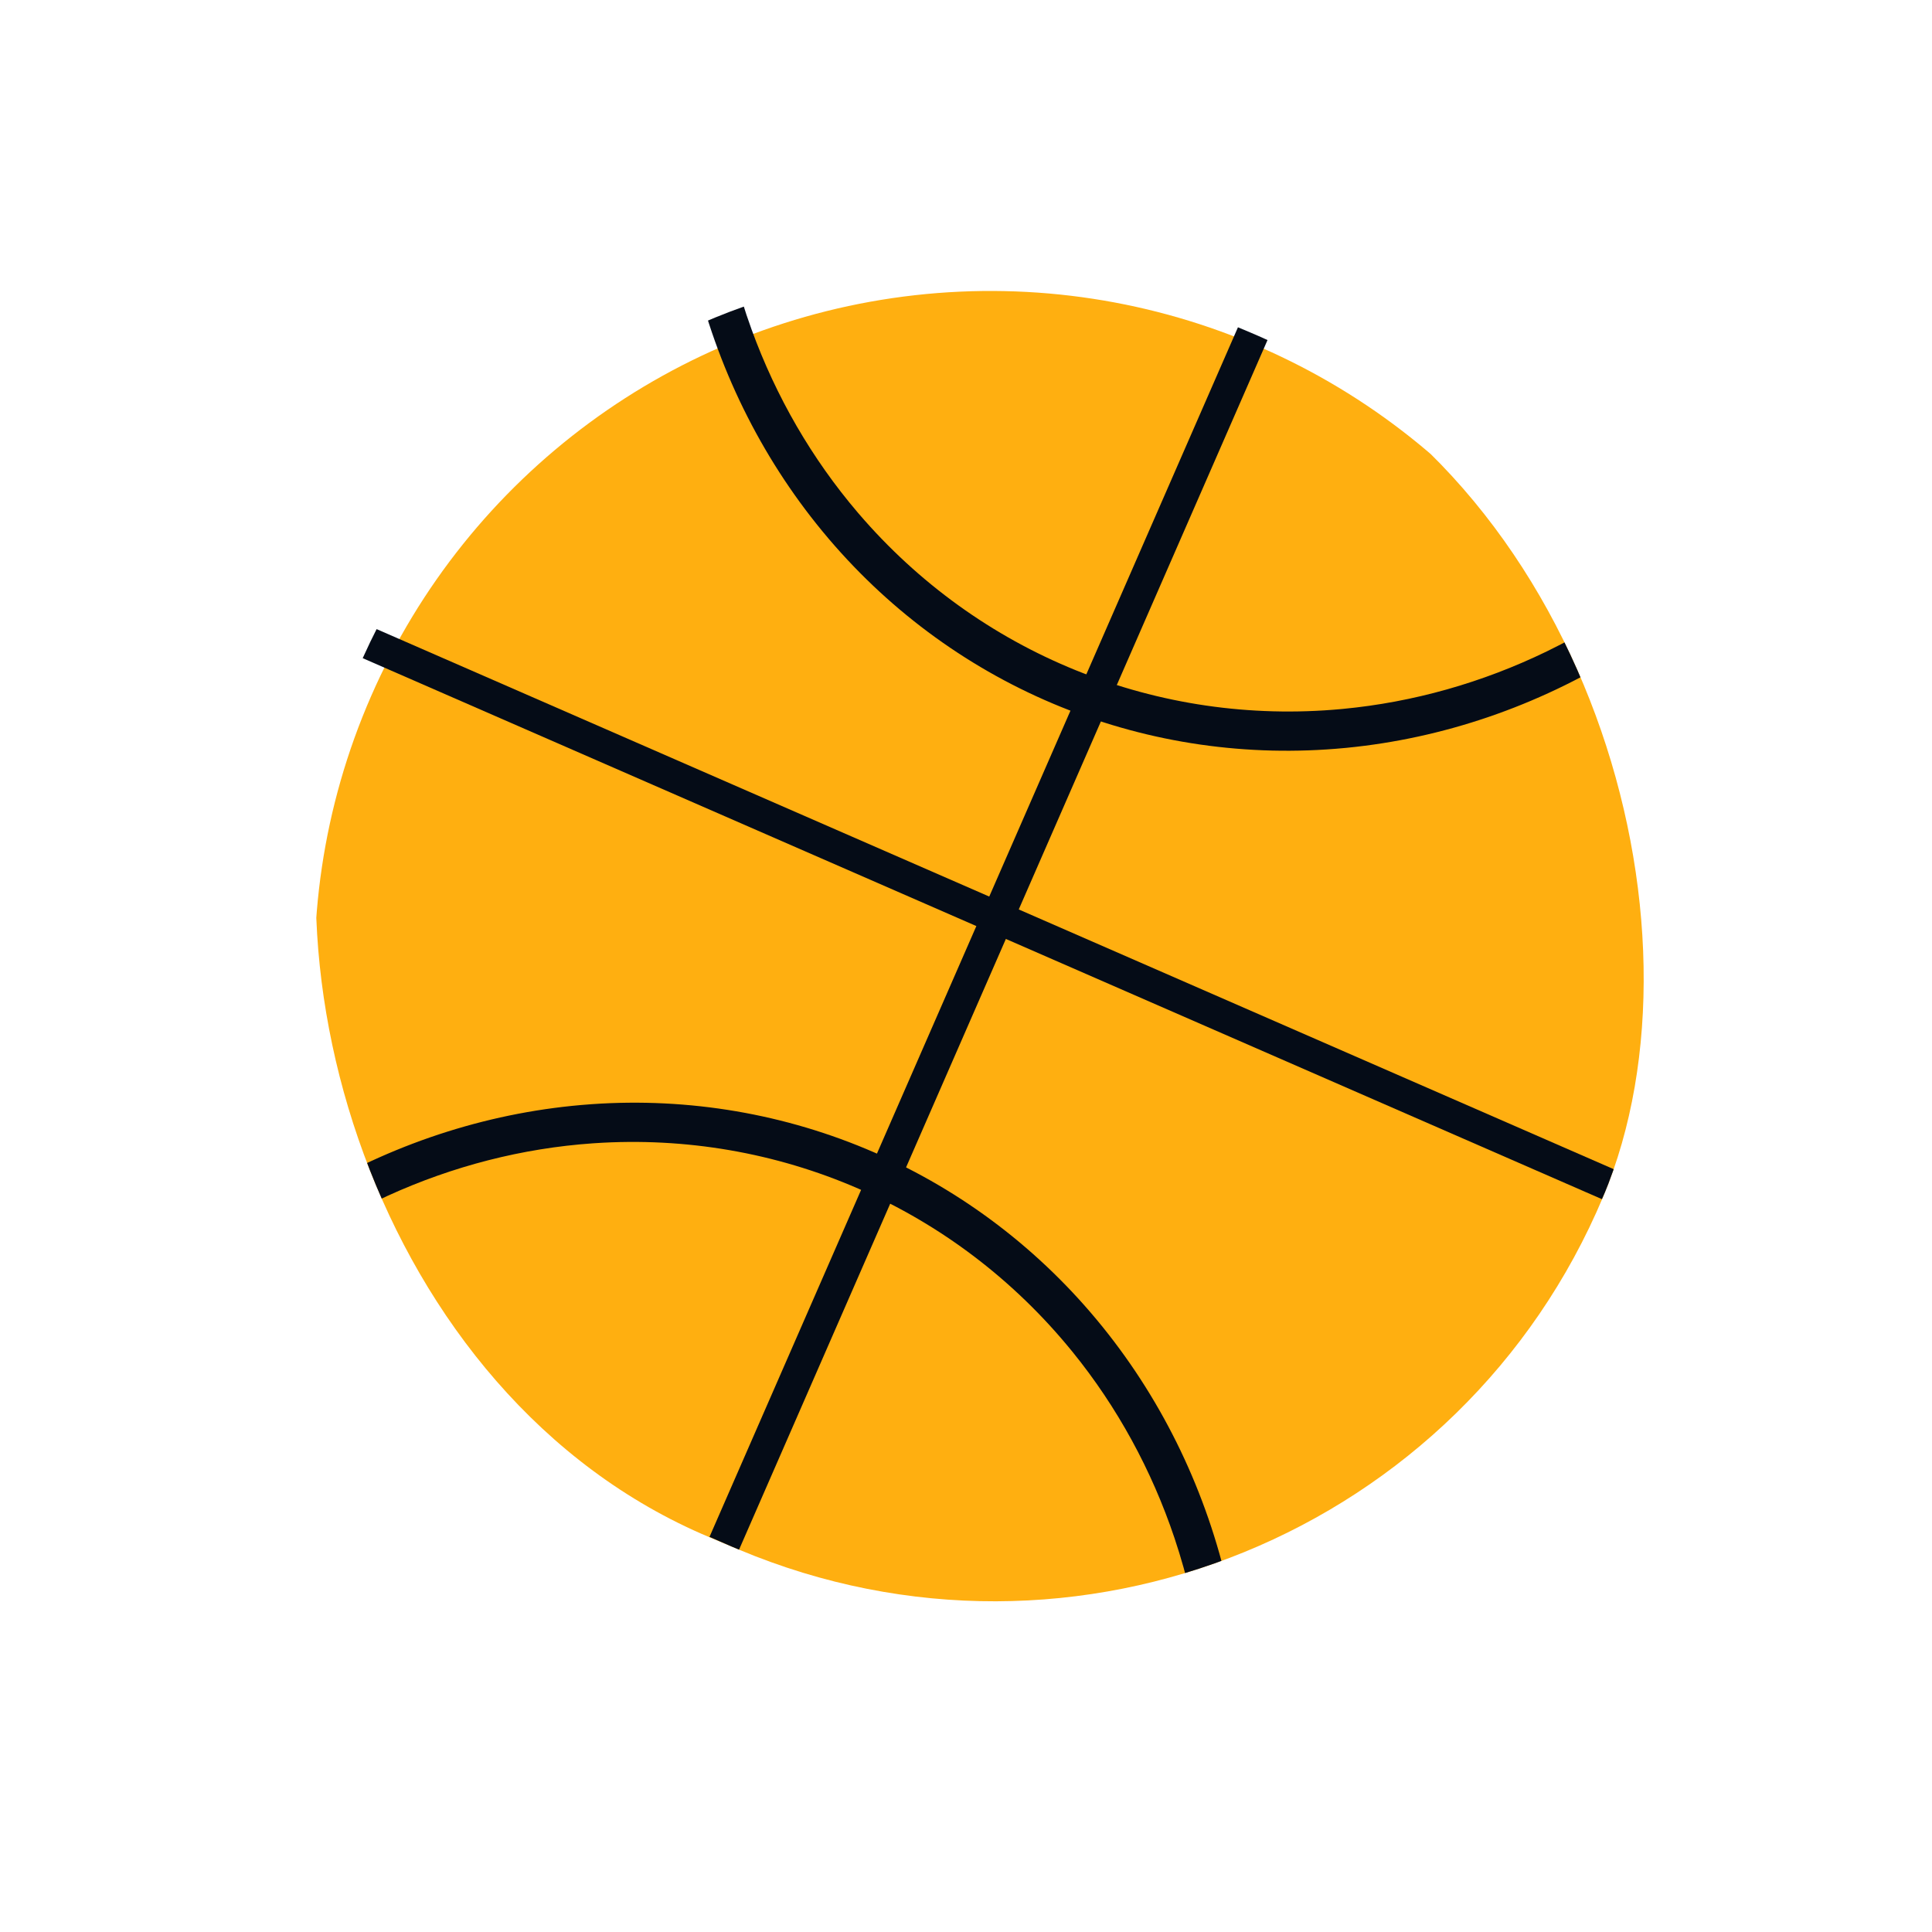 <svg width="120" height="120" viewBox="0 0 120 120" fill="none" xmlns="http://www.w3.org/2000/svg">
<g clip-path="url(#clip0_3646_17574)">
<circle cx="42" cy="42" r="42" transform="matrix(0.916 0.4 -0.4 0.916 39.844 4.781)" fill="#FFAF10"/>
<path fill-rule="evenodd" clip-rule="evenodd" d="M99.499 74.482L22.516 40.875L23.316 39.042L100.3 72.65L99.499 74.482Z" fill="#050C17"/>
<path fill-rule="evenodd" clip-rule="evenodd" d="M79.53 19.285L45.901 96.259L44.068 95.459L77.697 18.485L79.53 19.285Z" fill="#050C17"/>
<path fill-rule="evenodd" clip-rule="evenodd" d="M24.092 74.267C28.139 72.424 32.448 71.319 36.823 71.014C36.858 71.012 36.893 71.01 36.927 71.007C42.573 70.63 48.177 71.595 53.312 73.828C53.313 73.829 53.314 73.829 53.315 73.829C58.449 76.063 62.979 79.506 66.558 83.896C66.581 83.924 66.604 83.951 66.627 83.98C69.393 87.392 71.529 91.302 72.948 95.525C73.357 96.744 73.707 97.989 73.995 99.255C74.004 99.296 74.013 99.337 74.022 99.378L76.308 98.738C74.96 92.713 72.294 87.143 68.513 82.451C68.49 82.423 68.468 82.395 68.445 82.367C64.629 77.658 59.787 73.966 54.295 71.576C54.294 71.576 54.293 71.576 54.292 71.575C48.798 69.185 42.799 68.161 36.758 68.582C36.724 68.585 36.689 68.587 36.654 68.59C30.65 69.024 24.765 70.876 19.45 74.003L20.544 76.113C20.58 76.091 20.617 76.07 20.654 76.049C21.775 75.394 22.922 74.8 24.092 74.267Z" fill="#050C17"/>
<path fill-rule="evenodd" clip-rule="evenodd" d="M46.684 20.47C48.203 24.649 50.432 28.499 53.278 31.836C53.301 31.862 53.323 31.889 53.346 31.915C57.03 36.209 61.643 39.534 66.833 41.636C66.834 41.636 66.835 41.637 66.836 41.637C72.027 43.738 77.656 44.561 83.297 44.042C83.333 44.039 83.368 44.035 83.404 44.032C87.777 43.617 92.065 42.404 96.073 40.46C97.23 39.898 98.363 39.276 99.469 38.594C99.504 38.572 99.54 38.55 99.576 38.528L100.719 40.608C95.475 43.865 89.631 45.863 83.634 46.449C83.598 46.453 83.562 46.456 83.526 46.459C77.492 47.032 71.467 46.162 65.914 43.914C65.913 43.914 65.912 43.914 65.911 43.913C60.358 41.665 55.426 38.1 51.496 33.493C51.474 33.466 51.451 33.44 51.429 33.413C47.534 28.822 44.735 23.325 43.245 17.341L45.517 16.644C45.528 16.685 45.538 16.726 45.548 16.767C45.866 18.026 46.246 19.262 46.684 20.47Z" fill="#050C17"/>
</g>
<defs>
<clipPath id="clip0_3646_17574">
<rect x="38" y="4" width="84" height="82" rx="41" transform="rotate(22.775 38 4)" fill="white"/>
</clipPath>
</defs>
</svg>
